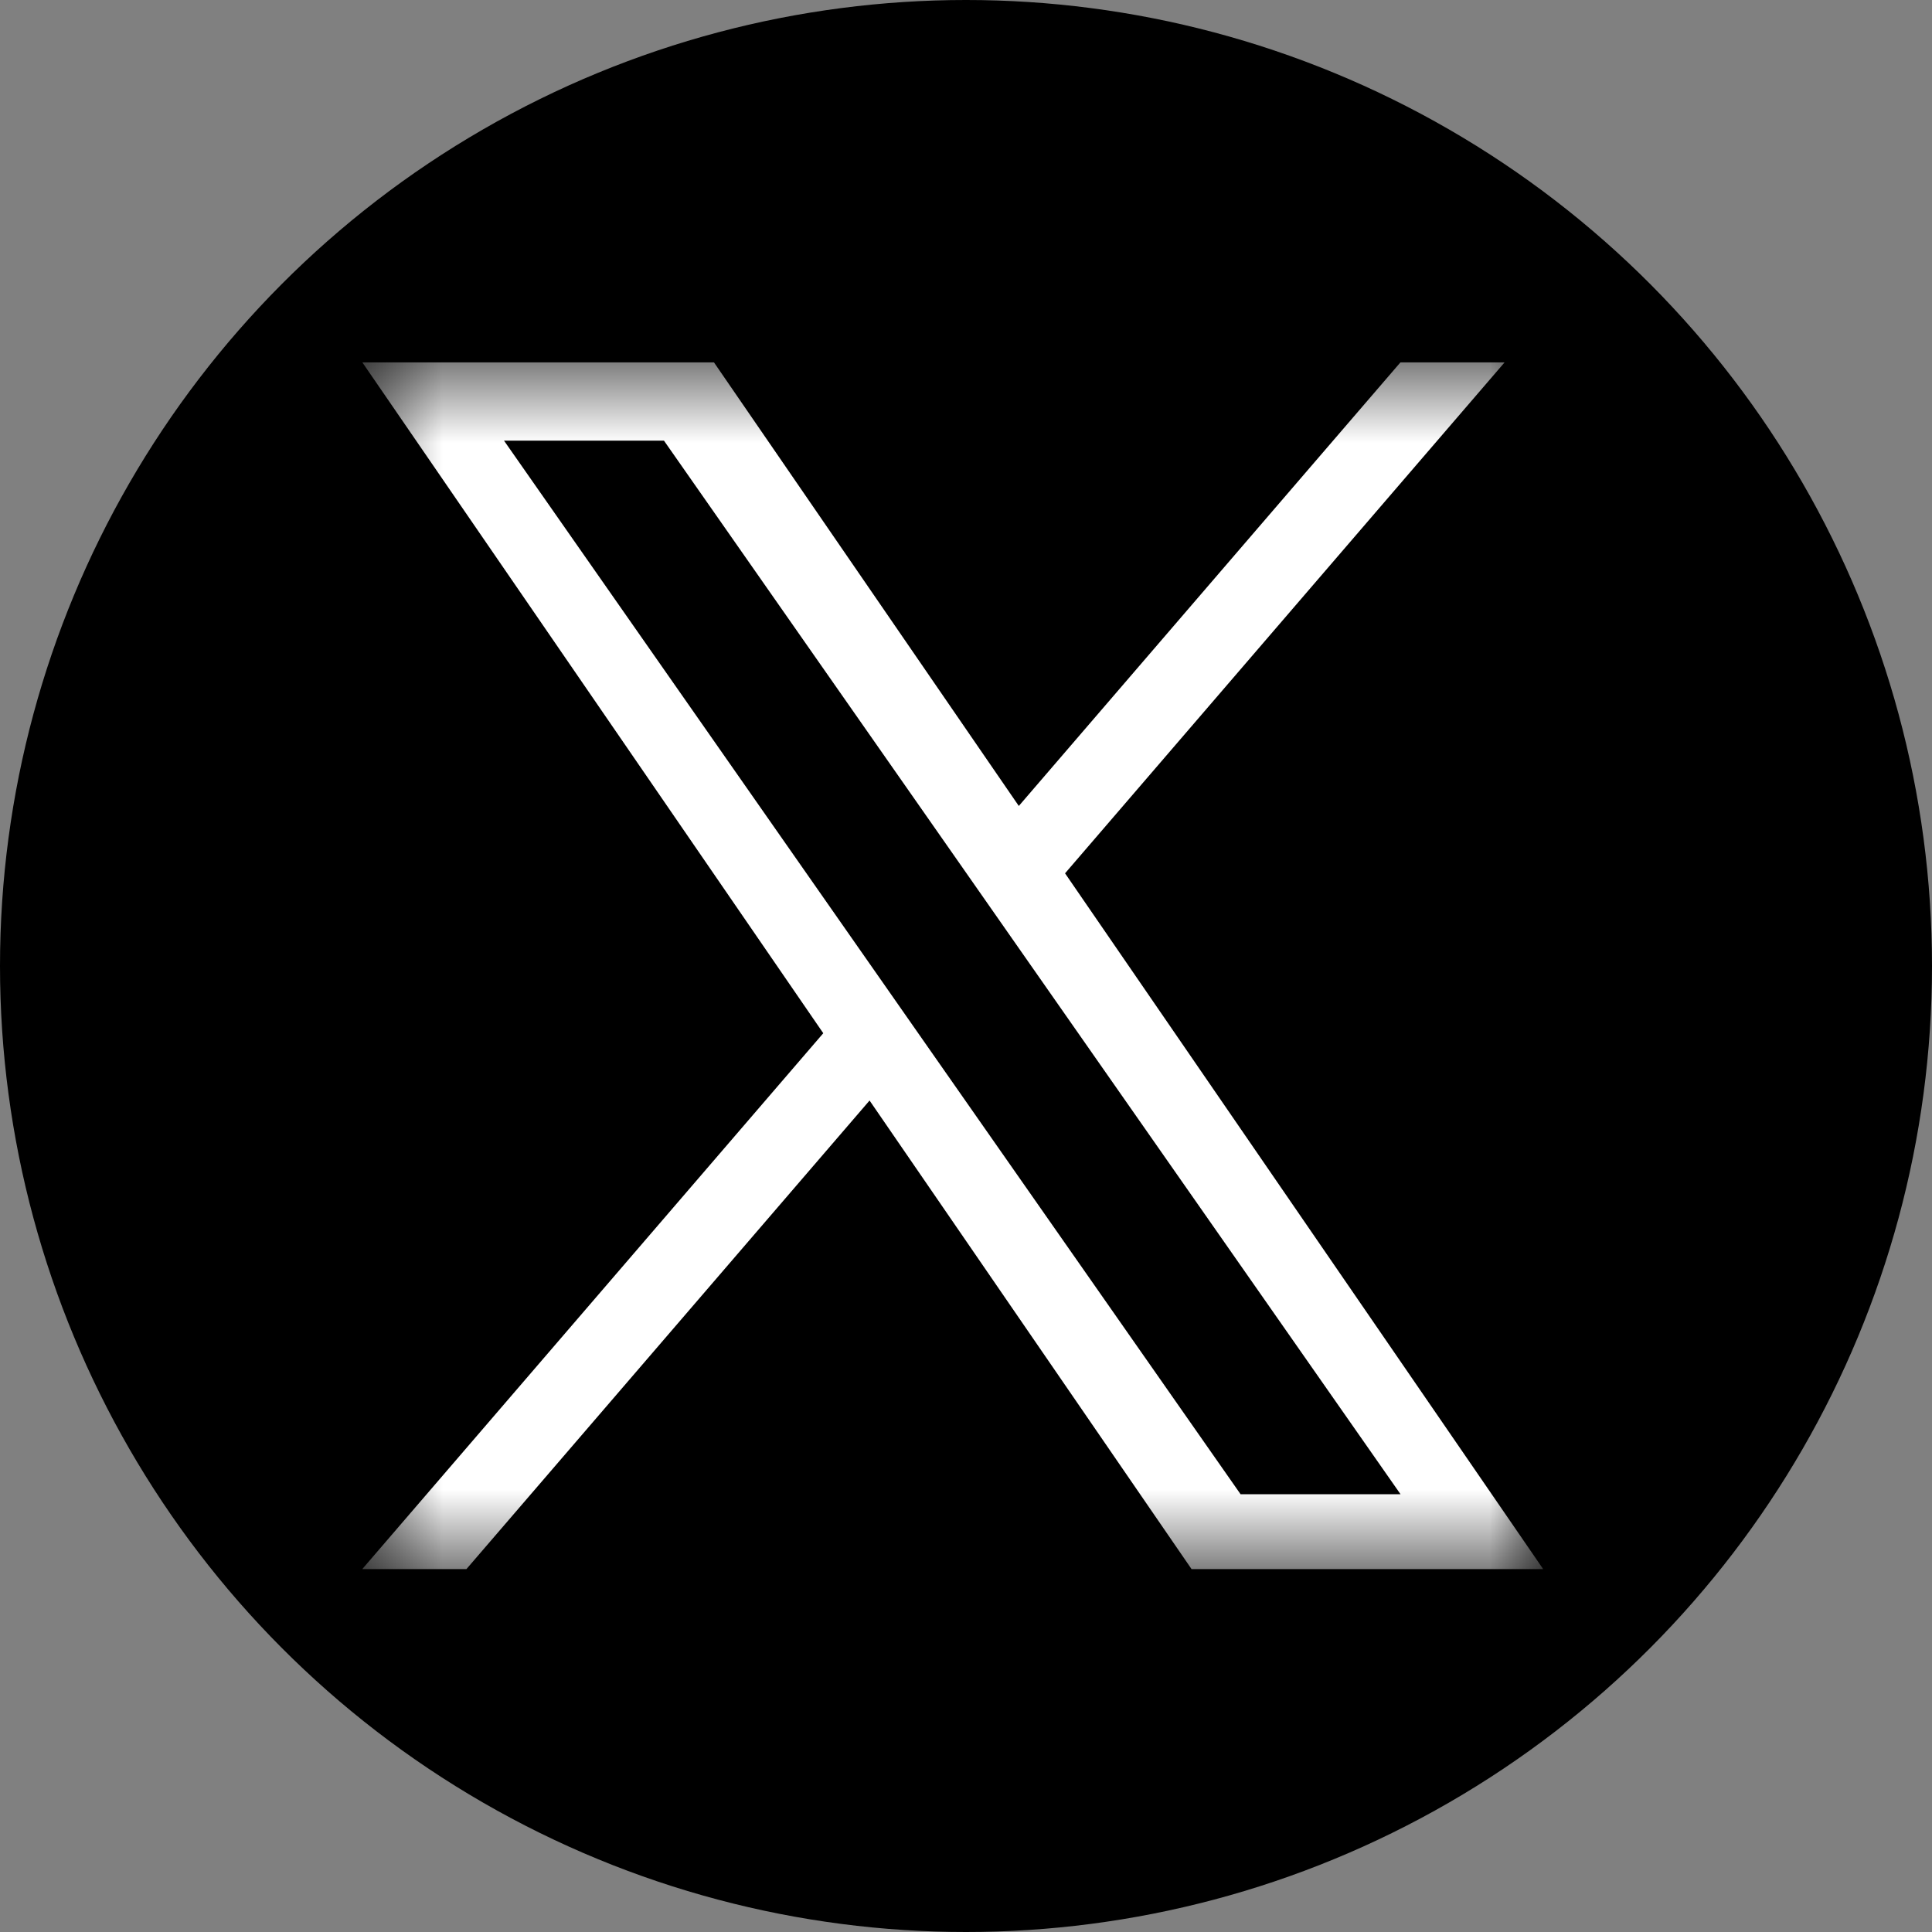 <svg width="24" height="24" viewBox="0 0 24 24" fill="none" xmlns="http://www.w3.org/2000/svg">
<rect x="0" y="0" width="24" height="24" fill="#808080" stroke="none"/>
<circle cx="12" cy="12" r="12" fill="black"/>
<g clip-path="url(#clip0_59663_664993)">
<mask id="mask0_59663_664993" style="mask-type:luminance" maskUnits="userSpaceOnUse" x="4" y="4" width="16" height="16">
<path d="M19.17 4.5H4.5V19.5H19.17V4.5Z" fill="white"/>
</mask>
<g mask="url(#mask0_59663_664993)">
<path d="M13.231 10.848L18.692 4.5H17.398L12.656 10.012L8.868 4.5H4.5L10.227 12.835L4.5 19.492H5.794L10.802 13.671L14.802 19.492H19.17L13.23 10.848H13.231ZM11.458 12.909L10.878 12.079L6.261 5.474H8.248L11.975 10.804L12.555 11.634L17.398 18.562H15.411L11.458 12.909V12.909Z" fill="white"/>
</g>
</g>
<defs>
<clipPath id="clip0_59663_664993">
<rect width="14.67" height="15" fill="white" transform="translate(4.5 4.5)"/>
</clipPath>
</defs>
</svg>